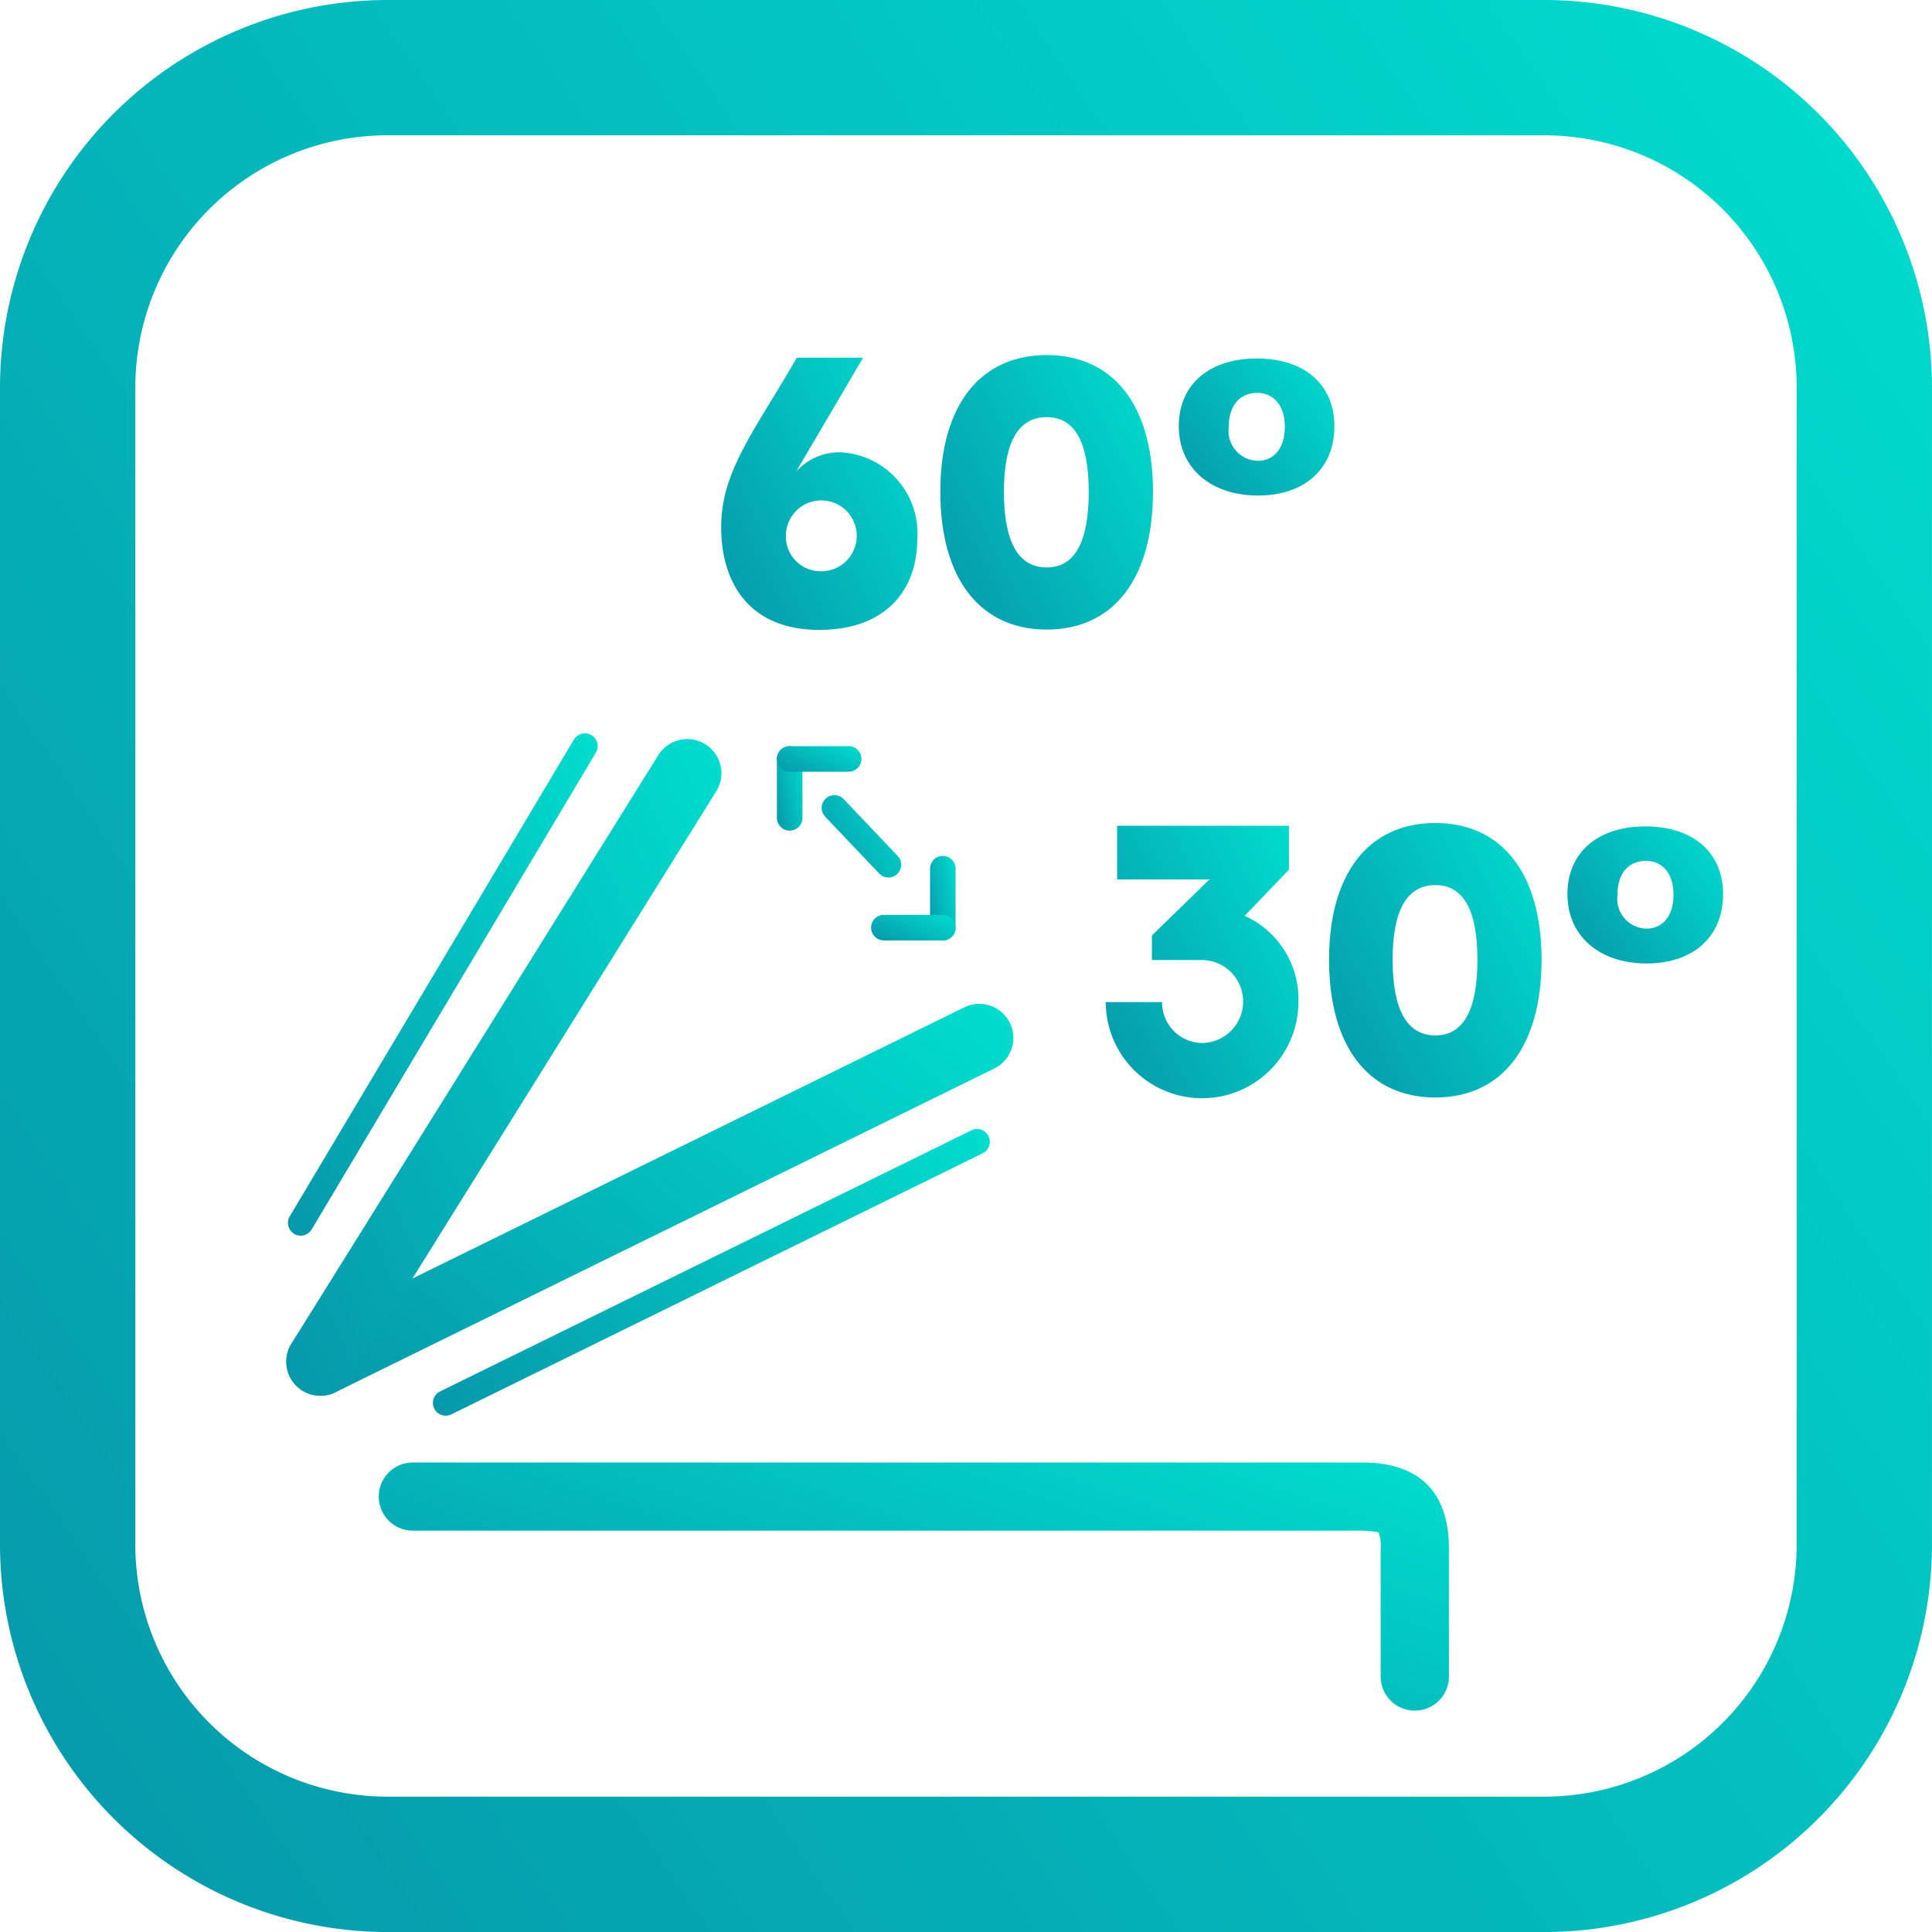 <svg xmlns="http://www.w3.org/2000/svg" xmlns:xlink="http://www.w3.org/1999/xlink" width="80" height="80" viewBox="0 0 80 80">
  <defs>
    <linearGradient id="linear-gradient" x1="0.07" y1="1.064" x2="1.258" y2="0.251" gradientUnits="objectBoundingBox">
      <stop offset="0" stop-color="#0698ab"/>
      <stop offset="1" stop-color="#00e1d0"/>
    </linearGradient>
    <clipPath id="clip-Icon_thumbnail_2">
      <rect width="80" height="80"/>
    </clipPath>
  </defs>
  <g id="Icon_thumbnail_2" clip-path="url(#clip-Icon_thumbnail_2)">
    <g id="Group_2638" data-name="Group 2638" transform="translate(-121.974 -420.669)">
      <g id="Group_2654" data-name="Group 2654" transform="translate(121.974 420.669)">
        <g id="Group_2638-2" data-name="Group 2638">
          <path id="Path_11244" data-name="Path 11244" d="M185.934,500.67H138.014a16.059,16.059,0,0,1-16.04-16.042V436.711a16.059,16.059,0,0,1,16.04-16.042h47.919a16.059,16.059,0,0,1,16.04,16.042v47.918a16.059,16.059,0,0,1-16.04,16.042m-47.919-74.4a10.448,10.448,0,0,0-10.437,10.438v47.918a10.446,10.446,0,0,0,10.437,10.437h47.919a10.447,10.447,0,0,0,10.437-10.437V436.711a10.449,10.449,0,0,0-10.437-10.438Z" transform="translate(-121.974 -420.669)" stroke="rgba(0,0,0,0)" stroke-width="1" fill="url(#linear-gradient)"/>
        </g>
        <g id="Group_2639" data-name="Group 2639" transform="translate(15.679 60.56)">
          <path id="Path_11245" data-name="Path 11245" d="M175.988,473.859a1.411,1.411,0,0,1-1.411-1.411v-5.292a1.682,1.682,0,0,0-.086-.679,4.263,4.263,0,0,0-.84-.071H134.5a1.411,1.411,0,1,1,0-2.822h39.155c.927,0,3.748,0,3.748,3.572v5.292A1.41,1.41,0,0,1,175.988,473.859Z" transform="translate(-133.085 -463.585)" stroke="rgba(0,0,0,0)" stroke-width="1" fill="url(#linear-gradient)"/>
        </g>
        <g id="Group_2640" data-name="Group 2640" transform="translate(11.857 41.567)">
          <path id="Path_11246" data-name="Path 11246" d="M131.79,466.354a1.411,1.411,0,0,1-.624-2.677l27.281-13.406a1.411,1.411,0,0,1,1.245,2.533L132.411,466.21A1.417,1.417,0,0,1,131.79,466.354Z" transform="translate(-130.377 -450.126)" stroke="rgba(0,0,0,0)" stroke-width="1" fill="url(#linear-gradient)"/>
        </g>
        <g id="Group_2641" data-name="Group 2641" transform="translate(17.914 46.739)">
          <path id="Path_11247" data-name="Path 11247" d="M135.2,465.672a.53.53,0,0,1-.234-1l22.025-10.823a.53.53,0,0,1,.467.951l-22.025,10.823A.549.549,0,0,1,135.2,465.672Z" transform="translate(-134.669 -453.79)" stroke="rgba(0,0,0,0)" stroke-width="1" fill="url(#linear-gradient)"/>
        </g>
        <g id="Group_2642" data-name="Group 2642" transform="translate(11.857 30.607)">
          <path id="Path_11248" data-name="Path 11248" d="M131.787,469.547a1.411,1.411,0,0,1-1.2-2.158l15.192-24.367a1.412,1.412,0,0,1,2.4,1.494l-15.192,24.366A1.412,1.412,0,0,1,131.787,469.547Z" transform="translate(-130.377 -442.359)" stroke="rgba(0,0,0,0)" stroke-width="1" fill="url(#linear-gradient)"/>
        </g>
        <g id="Group_2643" data-name="Group 2643" transform="translate(11.923 30.366)">
          <path id="Path_11249" data-name="Path 11249" d="M130.951,462.988a.522.522,0,0,1-.27-.075.53.53,0,0,1-.183-.727l11.766-19.74a.529.529,0,1,1,.909.543l-11.766,19.74A.532.532,0,0,1,130.951,462.988Z" transform="translate(-130.423 -442.188)" stroke="rgba(0,0,0,0)" stroke-width="1" fill="url(#linear-gradient)"/>
        </g>
        <g id="Group_2644" data-name="Group 2644" transform="translate(34.024 32.924)">
          <path id="Path_11250" data-name="Path 11250" d="M148.848,447.412a.527.527,0,0,1-.384-.165l-2.234-2.352a.529.529,0,0,1,.768-.728l2.234,2.352a.528.528,0,0,1-.384.893Z" transform="translate(-146.085 -444.001)" stroke="rgba(0,0,0,0)" stroke-width="1" fill="url(#linear-gradient)"/>
        </g>
        <g id="Group_2646" data-name="Group 2646" transform="translate(32.172 30.897)">
          <g id="Group_2645" data-name="Group 2645">
            <path id="Path_11251" data-name="Path 11251" d="M145.3,446.062a.529.529,0,0,1-.529-.529v-2.44a.529.529,0,0,1,1.058,0v2.44A.529.529,0,0,1,145.3,446.062Z" transform="translate(-144.773 -442.564)" stroke="rgba(0,0,0,0)" stroke-width="1" fill="url(#linear-gradient)"/>
          </g>
        </g>
        <g id="Group_2647" data-name="Group 2647" transform="translate(32.172 30.897)">
          <path id="Path_11252" data-name="Path 11252" d="M148.271,443.093a.529.529,0,0,1-.529.529H145.3a.529.529,0,1,1,0-1.058h2.44A.529.529,0,0,1,148.271,443.093Z" transform="translate(-144.773 -442.564)" stroke="rgba(0,0,0,0)" stroke-width="1" fill="url(#linear-gradient)"/>
        </g>
        <g id="Group_2649" data-name="Group 2649" transform="translate(38.511 35.442)">
          <g id="Group_2648" data-name="Group 2648">
            <path id="Path_11253" data-name="Path 11253" d="M149.794,445.785a.529.529,0,0,1,.529.529v2.441a.529.529,0,0,1-1.058,0v-2.441A.529.529,0,0,1,149.794,445.785Z" transform="translate(-149.265 -445.785)" stroke="rgba(0,0,0,0)" stroke-width="1" fill="url(#linear-gradient)"/>
          </g>
        </g>
        <g id="Group_2651" data-name="Group 2651" transform="translate(36.071 37.883)">
          <g id="Group_2650" data-name="Group 2650">
            <path id="Path_11254" data-name="Path 11254" d="M147.536,448.044a.529.529,0,0,1,.529-.529h2.44a.529.529,0,1,1,0,1.058h-2.44A.529.529,0,0,1,147.536,448.044Z" transform="translate(-147.536 -447.515)" stroke="rgba(0,0,0,0)" stroke-width="1" fill="url(#linear-gradient)"/>
          </g>
        </g>
        <g id="Group_2652" data-name="Group 2652" transform="translate(29.862 14.703)">
          <path id="Path_11255" data-name="Path 11255" d="M146.239,435.884a2.378,2.378,0,0,1,1.881-.8,3.353,3.353,0,0,1,3.136,3.576c0,2.193-1.365,3.776-4.06,3.776-2.915,0-4.06-1.974-4.06-4.248,0-2.32,1.348-3.934,3.134-7.023h2.743Zm.988,4.123a1.467,1.467,0,1,0-1.411-1.473A1.438,1.438,0,0,0,147.227,440.007Z" transform="translate(-143.136 -431.056)" stroke="rgba(0,0,0,0)" stroke-width="1" fill="url(#linear-gradient)"/>
          <path id="Path_11256" data-name="Path 11256" d="M149.567,436.747c0-3.559,1.631-5.659,4.406-5.659s4.4,2.1,4.4,5.659c0,3.59-1.63,5.707-4.4,5.707S149.567,440.337,149.567,436.747Zm6.145,0c0-2.053-.58-3.089-1.74-3.089-1.177,0-1.771,1.036-1.771,3.089,0,2.084.594,3.134,1.771,3.134C155.133,439.881,155.712,438.831,155.712,436.747Z" transform="translate(-140.492 -431.088)" stroke="rgba(0,0,0,0)" stroke-width="1" fill="url(#linear-gradient)"/>
          <path id="Path_11257" data-name="Path 11257" d="M163.007,433.993c0,1.756-1.222,2.869-3.165,2.869s-3.277-1.129-3.277-2.869,1.27-2.805,3.23-2.805S163.007,432.253,163.007,433.993Zm-4.373.031a1.236,1.236,0,0,0,1.208,1.4c.642,0,1.112-.5,1.112-1.4,0-.941-.5-1.411-1.143-1.411C159.136,432.613,158.634,433.083,158.634,434.024Z" transform="translate(-137.615 -431.047)" stroke="rgba(0,0,0,0)" stroke-width="1" fill="url(#linear-gradient)"/>
        </g>
        <g id="Group_2653" data-name="Group 2653" transform="translate(45.784 34.079)">
          <path id="Path_11258" data-name="Path 11258" d="M162.4,452.187a3.989,3.989,0,0,1-7.979.014h2.335a1.674,1.674,0,0,0,1.678,1.695,1.718,1.718,0,0,0,0-3.435h-2.1v-1.019l2.382-2.319h-3.824V444.9h7.116v1.819l-1.833,1.912A3.776,3.776,0,0,1,162.4,452.187Z" transform="translate(-154.419 -444.787)" stroke="rgba(0,0,0,0)" stroke-width="1" fill="url(#linear-gradient)"/>
          <path id="Path_11259" data-name="Path 11259" d="M160.973,450.478c0-3.557,1.63-5.659,4.4-5.659s4.4,2.1,4.4,5.659c0,3.59-1.63,5.707-4.4,5.707S160.973,454.068,160.973,450.478Zm6.144,0c0-2.053-.58-3.088-1.74-3.088-1.175,0-1.771,1.034-1.771,3.088,0,2.086.6,3.136,1.771,3.136C166.537,453.613,167.117,452.563,167.117,450.478Z" transform="translate(-151.724 -444.819)" stroke="rgba(0,0,0,0)" stroke-width="1" fill="url(#linear-gradient)"/>
          <path id="Path_11260" data-name="Path 11260" d="M174.413,447.724c0,1.755-1.223,2.87-3.167,2.87s-3.277-1.129-3.277-2.87,1.27-2.805,3.23-2.805S174.413,445.986,174.413,447.724Zm-4.373.032a1.234,1.234,0,0,0,1.207,1.394c.643,0,1.113-.5,1.113-1.394,0-.94-.5-1.411-1.144-1.411C170.541,446.346,170.04,446.817,170.04,447.757Z" transform="translate(-148.848 -444.778)" stroke="rgba(0,0,0,0)" stroke-width="1" fill="url(#linear-gradient)"/>
        </g>
      </g>
    </g>
  </g>
</svg>
